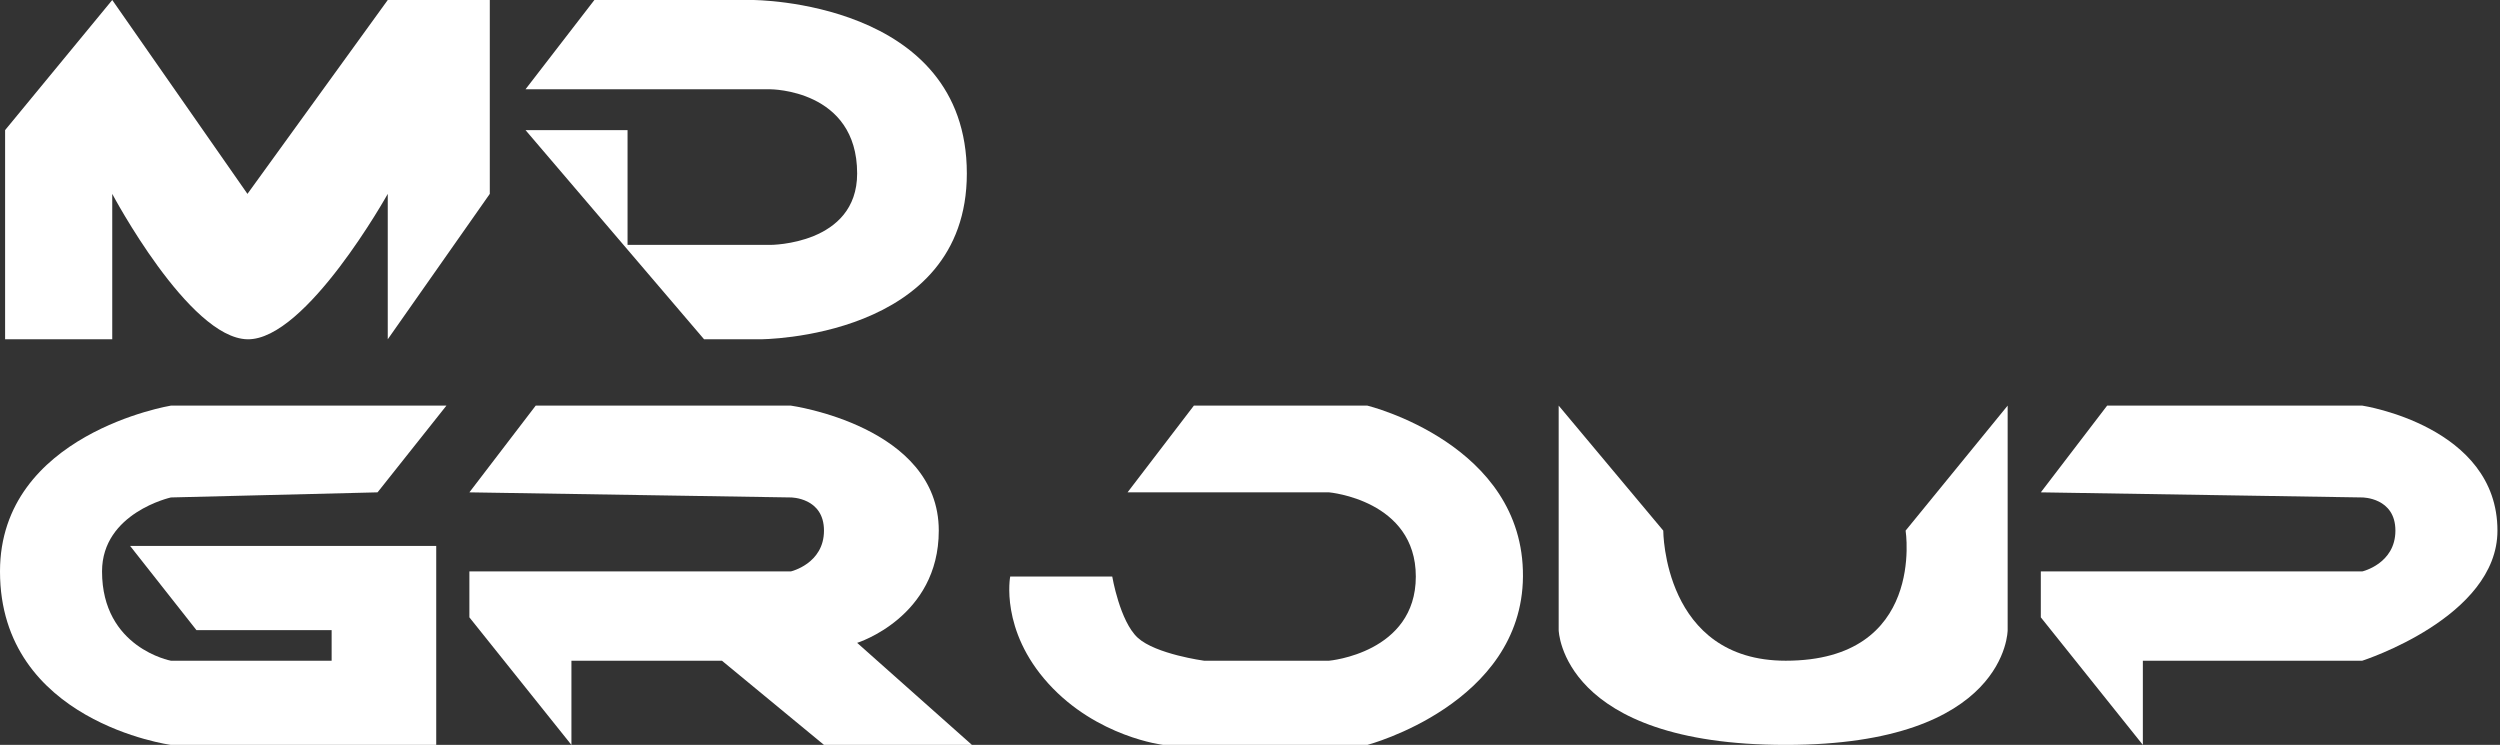 <svg width="245" height="73" viewBox="0 0 245 73" fill="none" xmlns="http://www.w3.org/2000/svg">
<rect x="0" y="0" width="245" height="73" fill="#333333" stroke="none"/>
<g clip-path="url(#clip0)">
<path d="M51.5 12.75H61.5V24H75.5C75.5 24 84 24 84 17C84 8.75 75.5 8.75 75.5 8.75H51.5L58.25 0H73.75C73.75 0 94.75 0 94.75 17C94.75 33.25 74.5 33.25 74.5 33.25H69L51.5 12.75Z" fill="white"/>
<path d="M0.5 12.75L11 0L24.25 19L38 0H48V19L38 33.25V19C38 19 30 33.356 24.25 33.25C18.5 33.144 11 19 11 19V33.25H0.5V12.75Z" fill="white"/>
<path d="M37 48.25L43.75 39.75H16.75C16.75 39.75 2.11468e-10 42.5 0 56C-2.31049e-10 70.75 16.75 73 16.75 73H42.75V53.5H12.75L19.25 61.75H32.5V64.75H16.75C16.75 64.75 10 63.5 10 56C10 50.25 16.75 48.75 16.75 48.75L37 48.25Z" fill="white"/>
<path d="M46 48.25L52.5 39.75H77.5C77.5 39.75 92 41.75 92 52C92 60.505 84 63 84 63L95.25 73H80.75L70.75 64.75H56V73L46 60.5V56H77.5C77.5 56 80.75 55.25 80.75 52C80.75 48.75 77.5 48.75 77.5 48.75L46 48.25Z" fill="white"/>
<path d="M114 73H134C134 73 149.157 69 149.25 56.5C149.348 43.5 134 39.75 134 39.75H117L110.5 48.25H130.25C130.25 48.25 138.75 49 138.75 56.5C138.75 64 130.25 64.75 130.25 64.75H118C118 64.75 113.258 64.111 111.5 62.5C109.743 60.889 109 56.5 109 56.5H99C99 56.5 97.978 61.75 102.75 67C107.523 72.25 114 73 114 73Z" fill="white"/>
<path d="M152.75 39.75L163 52C163 52 163 64.75 175 64.75C188.75 64.75 186.75 52 186.75 52L196.75 39.75V61.75C196.75 61.75 196.75 73 175 73C152.987 73 152.75 61.75 152.75 61.75V39.75Z" fill="white"/>
<path d="M200 48.25L206.5 39.75H231.5C231.5 39.75 244.75 41.75 244.75 52C244.75 60.505 231.5 64.75 231.5 64.75H210V73L200 60.5V56H231.5C231.5 56 234.75 55.25 234.75 52C234.75 48.75 231.5 48.75 231.5 48.75L200 48.25Z" fill="white"/>
</g>
<defs>
<clipPath id="clip0">
<rect width="245" height="73" fill="white"/>
</clipPath>
</defs>
</svg>
